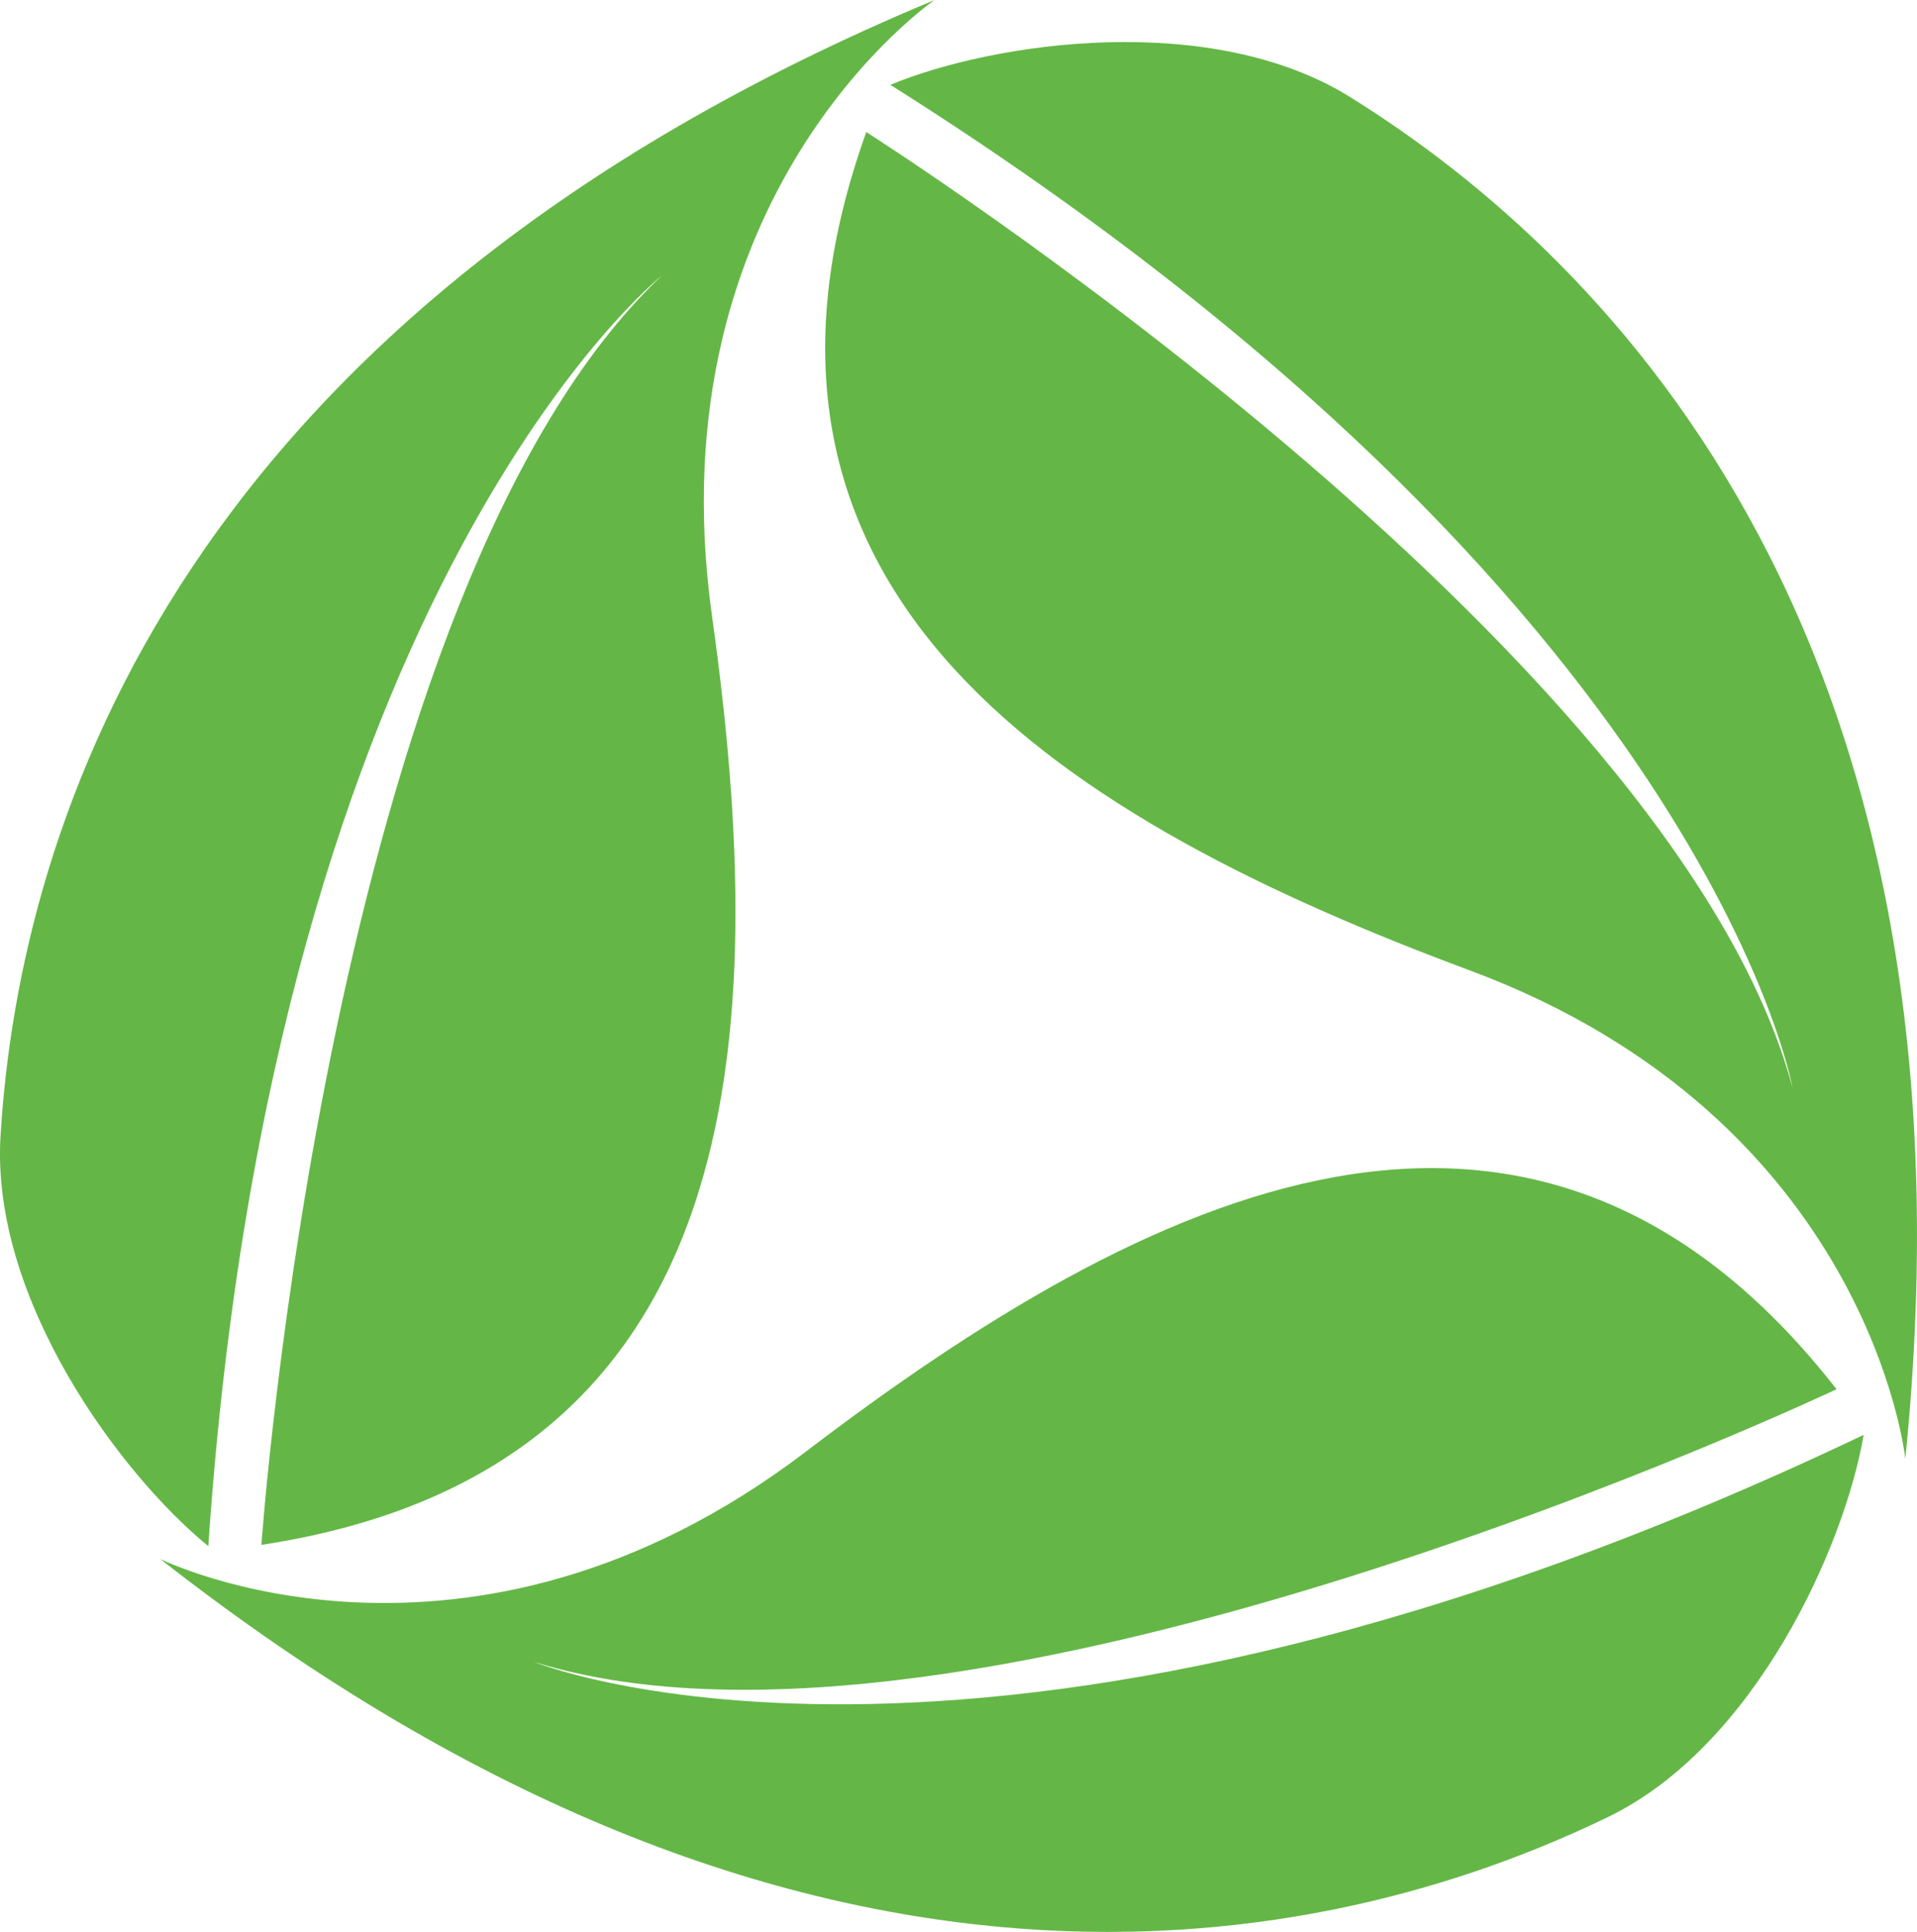 <svg id="Layer_1" data-name="Layer 1" xmlns="http://www.w3.org/2000/svg" viewBox="0 0 402.4 405.43"><defs><style>.cls-1{fill:#64b746;}</style></defs><path class="cls-1" d="M48.91,285.69c4-66,37.72-172.52,196.07-238.41,0,0-59.17,40.44-46.72,129.27s8,179.35-94.59,194.94c0,0,14-200.22,84.05-266.37,0,0-81.59,64.77-95.19,266.64h0C74.09,356.75,46.82,319.91,48.91,285.69Z" transform="translate(-48.8 -47.28)"/><path class="cls-1" d="M332.16,67.62C388.32,102.54,466,182.79,448.75,353.43c0,0-7.46-71.28-91.53-102.54S195.61,172.68,230.64,75c0,0,169.51,107.48,194.43,200.54,0,0-18.22-102.57-189.38-210.46h0C257.66,56,303,49.51,332.16,67.62Z" transform="translate(-48.8 -47.28)"/><path class="cls-1" d="M386.34,428.61c-59.53,28.82-168.89,51.63-303.9-54.15,0,0,64.24,31.78,135.58-22.58s152.46-94.83,216.29-13.05c0,0-181.41,85.87-273.39,57.23,0,0,96.43,39.39,279.08-47.65h0C436,371.84,417.2,413.67,386.34,428.61Z" transform="translate(-48.8 -47.28)"/></svg>